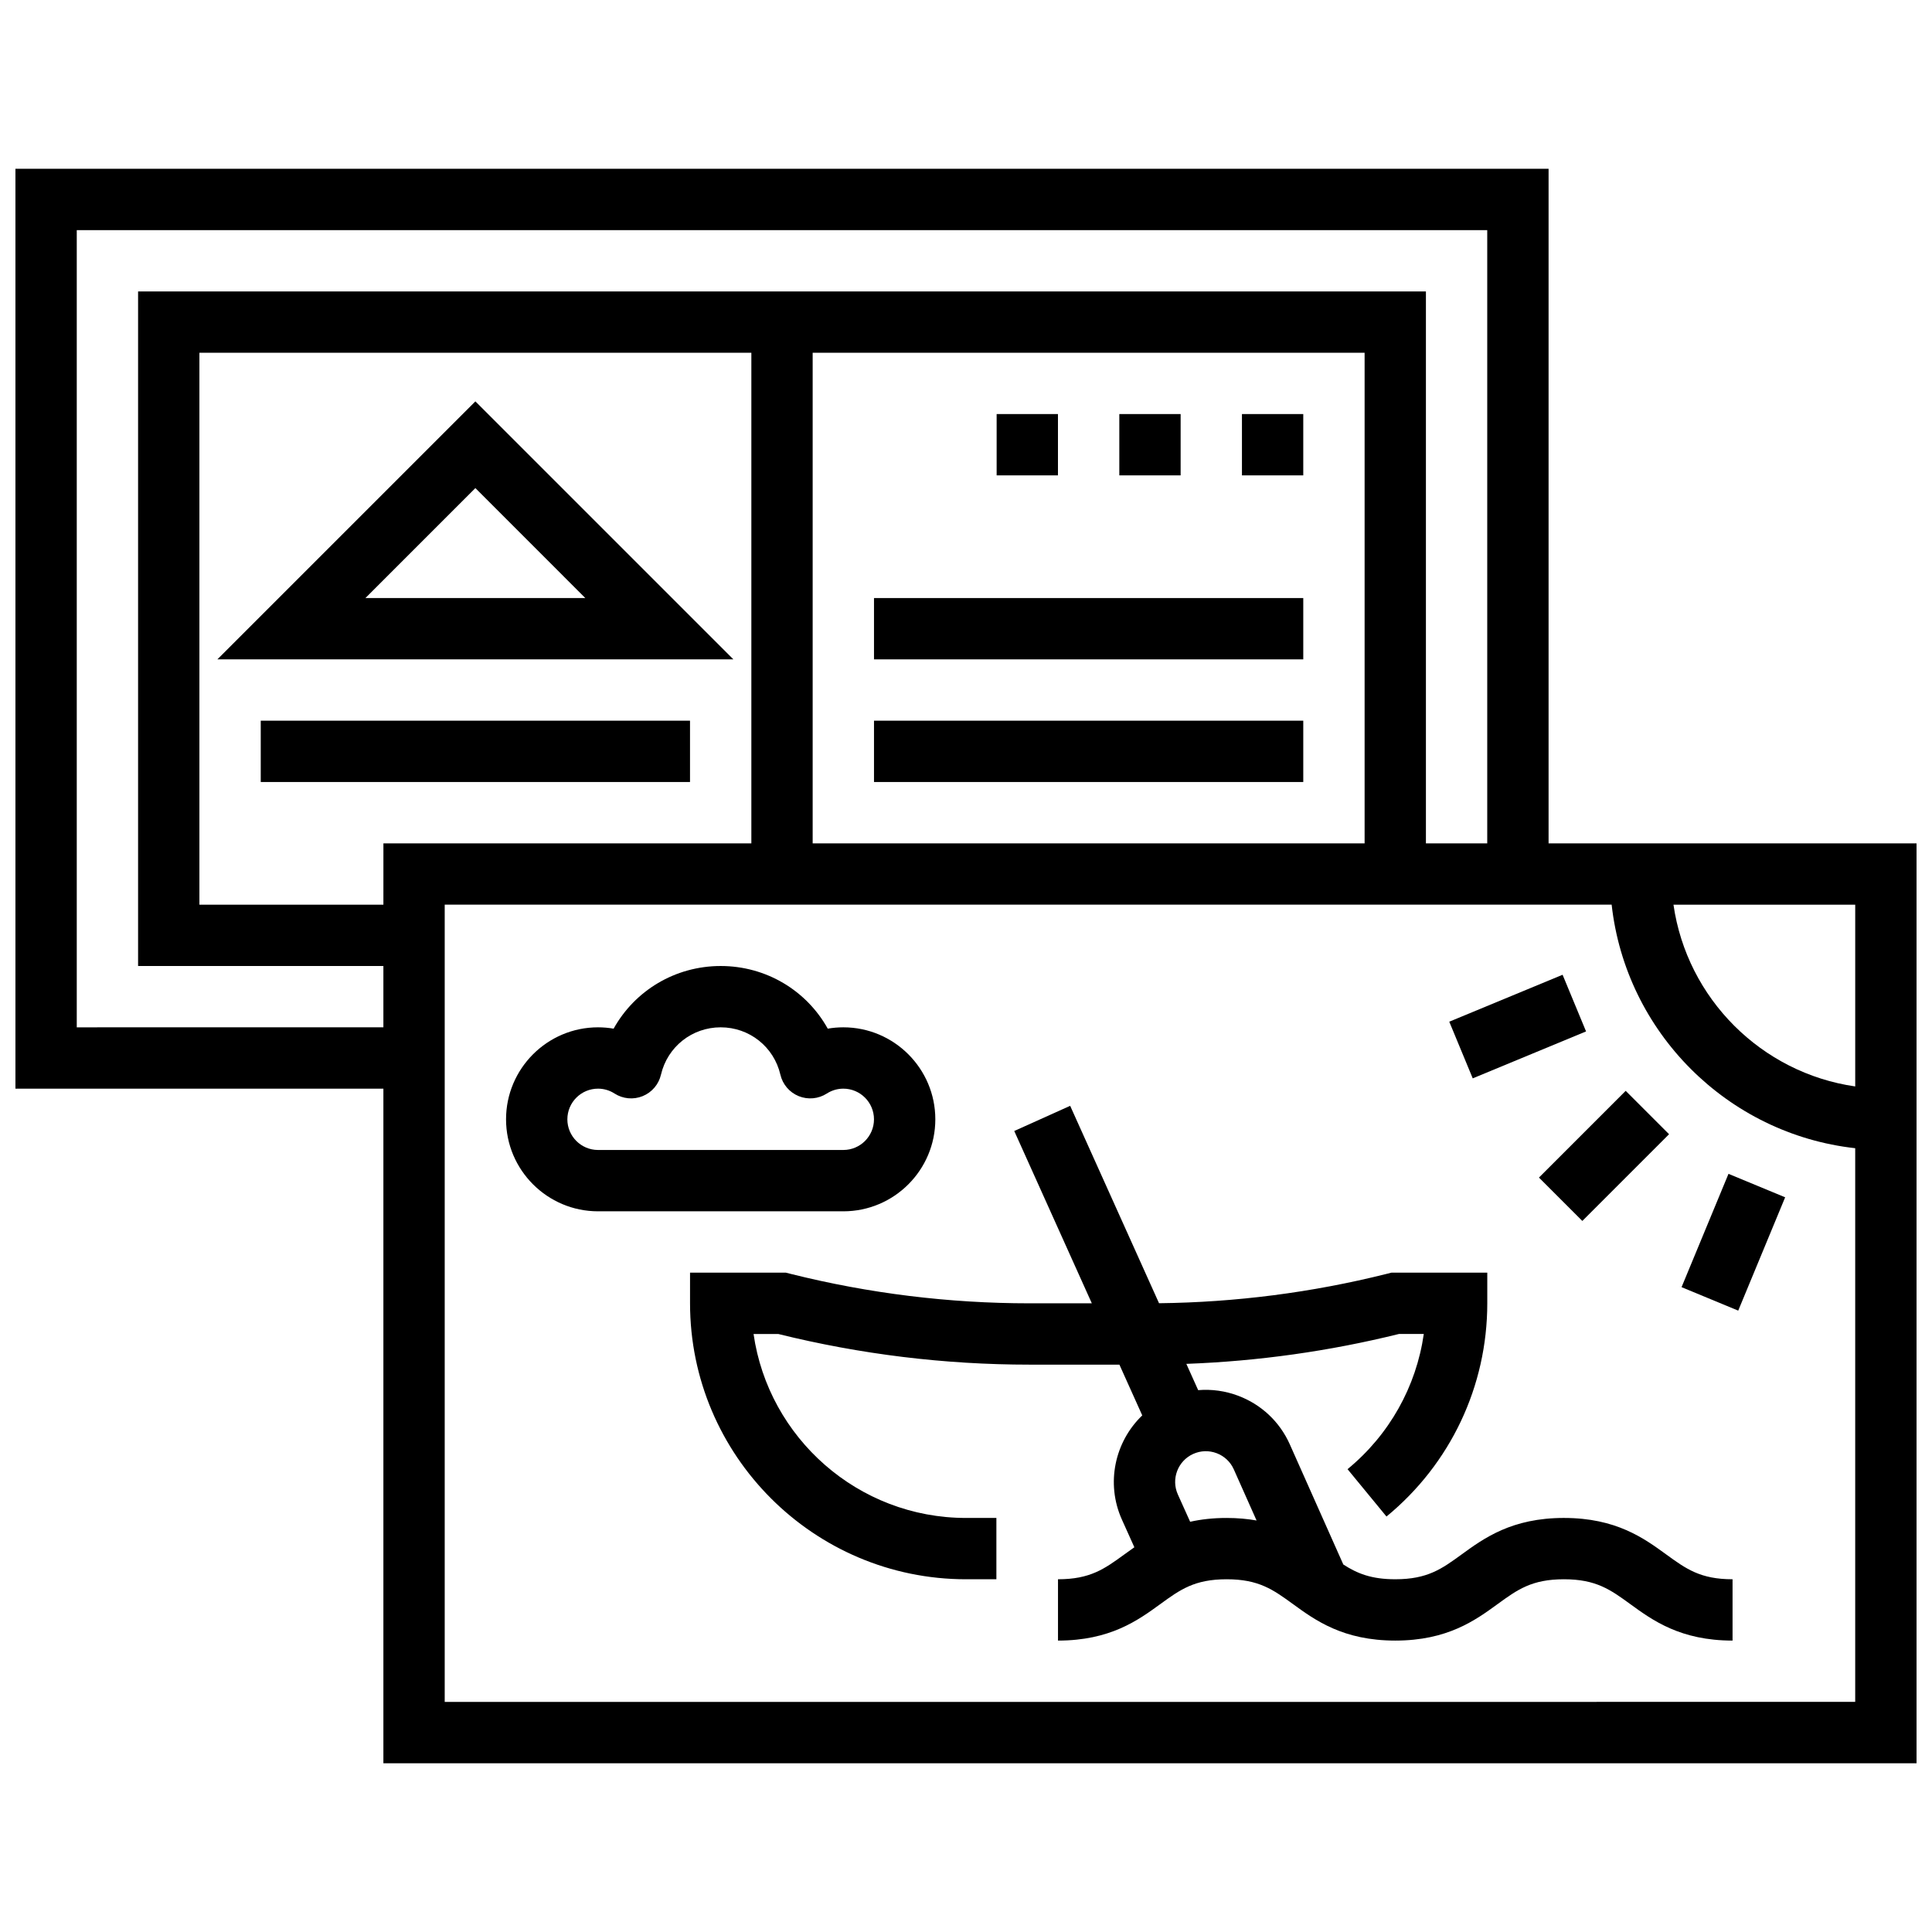 <?xml version="1.0" encoding="UTF-8"?>
<!-- Uploaded to: SVG Repo, www.svgrepo.com, Generator: SVG Repo Mixer Tools -->
<svg width="800px" height="800px" version="1.1" viewBox="144 144 512 512" xmlns="http://www.w3.org/2000/svg">
 <defs>
  <clipPath id="a">
   <path d="m148.09 188h503.81v424h-503.81z"/>
  </clipPath>
 </defs>
 <g clip-path="url(#a)">
  <path d="m554.39 367.5v-178.77h-406.3v243.78h97.512v178.77h406.3v-243.77zm81.262 64.418c-24.871-3.574-44.59-23.293-48.164-48.164l48.164-0.004zm-471.31-15.664v-211.27h373.79v162.52h-16.25v-146.27h-341.29v178.77h65.008v16.25zm81.262-32.504h-48.758v-146.27h146.27v130.02h-97.508zm113.76-146.27h146.27v130.02h-146.27zm-97.512 357.54v-211.28h309.25c3.762 33.844 30.699 60.785 64.547 64.547v146.73z"/>
 </g>
 <path d="m528.07 414.76 30.031-12.438 6.219 15.016-30.031 12.438z"/>
 <path d="m551.84 456.07 22.984-22.984 11.492 11.492-22.984 22.984z"/>
 <path d="m589.63 485.11 12.438-30.031 15.016 6.219-12.438 30.031z"/>
 <path d="m558.46 546.27c-13.816 0-21.195 5.367-27.125 9.68-5.246 3.816-9.035 6.57-17.566 6.57-6.383 0-10.109-1.543-13.777-3.914l-14.207-31.902c-2.672-5.938-7.5-10.48-13.586-12.789-3.457-1.312-7.09-1.812-10.672-1.512l-3.133-6.965c19-0.703 37.914-3.356 56.375-7.93h6.551c-2 13.965-9.117 26.719-20.207 35.836l10.32 12.551c16.973-13.949 26.711-34.551 26.711-56.508v-8.125h-25.379l-1.402 0.352c-19.684 4.922-39.922 7.523-60.207 7.754l-23.551-52.316-14.82 6.672 20.559 45.668h-16.535c-21.27 0-42.52-2.617-63.152-7.773l-1.406-0.355h-25.383v8.125c0 40.324 32.809 73.133 73.133 73.133h8.051v-16.25h-8.047c-28.605 0-52.348-21.227-56.305-48.754h6.547c21.758 5.394 44.145 8.125 66.559 8.125h23.848l6.055 13.453c-7.246 6.941-9.734 17.965-5.387 27.625l3.297 7.32c-0.93 0.645-1.82 1.289-2.672 1.91-5.246 3.816-9.035 6.57-17.566 6.57v16.25c13.816 0 21.195-5.367 27.125-9.68 5.246-3.816 9.035-6.57 17.57-6.57 8.531 0 12.32 2.758 17.566 6.57 5.93 4.312 13.309 9.68 27.125 9.68 13.816 0 21.195-5.367 27.125-9.68 5.246-3.816 9.035-6.57 17.562-6.57 8.531 0 12.32 2.758 17.566 6.57 5.93 4.312 13.309 9.68 27.125 9.68v-16.25c-8.531 0-12.32-2.758-17.566-6.57-5.922-4.312-13.301-9.68-27.117-9.68zm-99.059 1.012-3.258-7.234c-1.84-4.086-0.012-8.906 4.074-10.746 1.977-0.891 4.184-0.957 6.215-0.188 2.027 0.77 3.637 2.285 4.516 4.234l6.055 13.594c-2.391-0.418-5.008-0.668-7.93-0.668-3.644-0.004-6.832 0.379-9.672 1.008z"/>
 <path d="m391.87 440.63c0-13.441-10.938-24.379-24.379-24.379-1.391 0-2.773 0.117-4.129 0.352-5.613-10.09-16.305-16.602-28.371-16.602-12.066 0-22.762 6.516-28.375 16.605-1.359-0.234-2.738-0.355-4.129-0.355-13.441 0-24.379 10.934-24.379 24.379 0 13.441 10.938 24.379 24.379 24.379h65.008c13.441 0 24.375-10.938 24.375-24.379zm-97.512 0c0-4.481 3.644-8.125 8.125-8.125 1.547 0 3.059 0.445 4.371 1.289 2.223 1.43 5 1.688 7.449 0.695 2.449-0.992 4.262-3.113 4.859-5.688 1.723-7.391 8.23-12.551 15.828-12.551 7.598 0 14.102 5.16 15.82 12.551 0.598 2.574 2.41 4.695 4.859 5.688 2.449 0.992 5.227 0.734 7.449-0.695 1.312-0.844 2.824-1.289 4.371-1.289 4.481 0 8.125 3.644 8.125 8.125 0 4.481-3.644 8.125-8.125 8.125h-65.008c-4.477 0-8.125-3.644-8.125-8.125z"/>
 <path d="m375.62 302.49h113.76v16.25h-113.76z"/>
 <path d="m375.62 334.99h113.76v16.25h-113.76z"/>
 <path d="m440.63 253.73h16.25v16.25h-16.25z"/>
 <path d="m408.12 253.73h16.25v16.25h-16.25z"/>
 <path d="m473.13 253.73h16.25v16.25h-16.25z"/>
 <path d="m269.98 250.37-68.375 68.371h136.75zm0 22.98 29.137 29.141h-58.277z"/>
 <path d="m213.1 334.99h113.76v16.25h-113.76z"/>
</svg>
